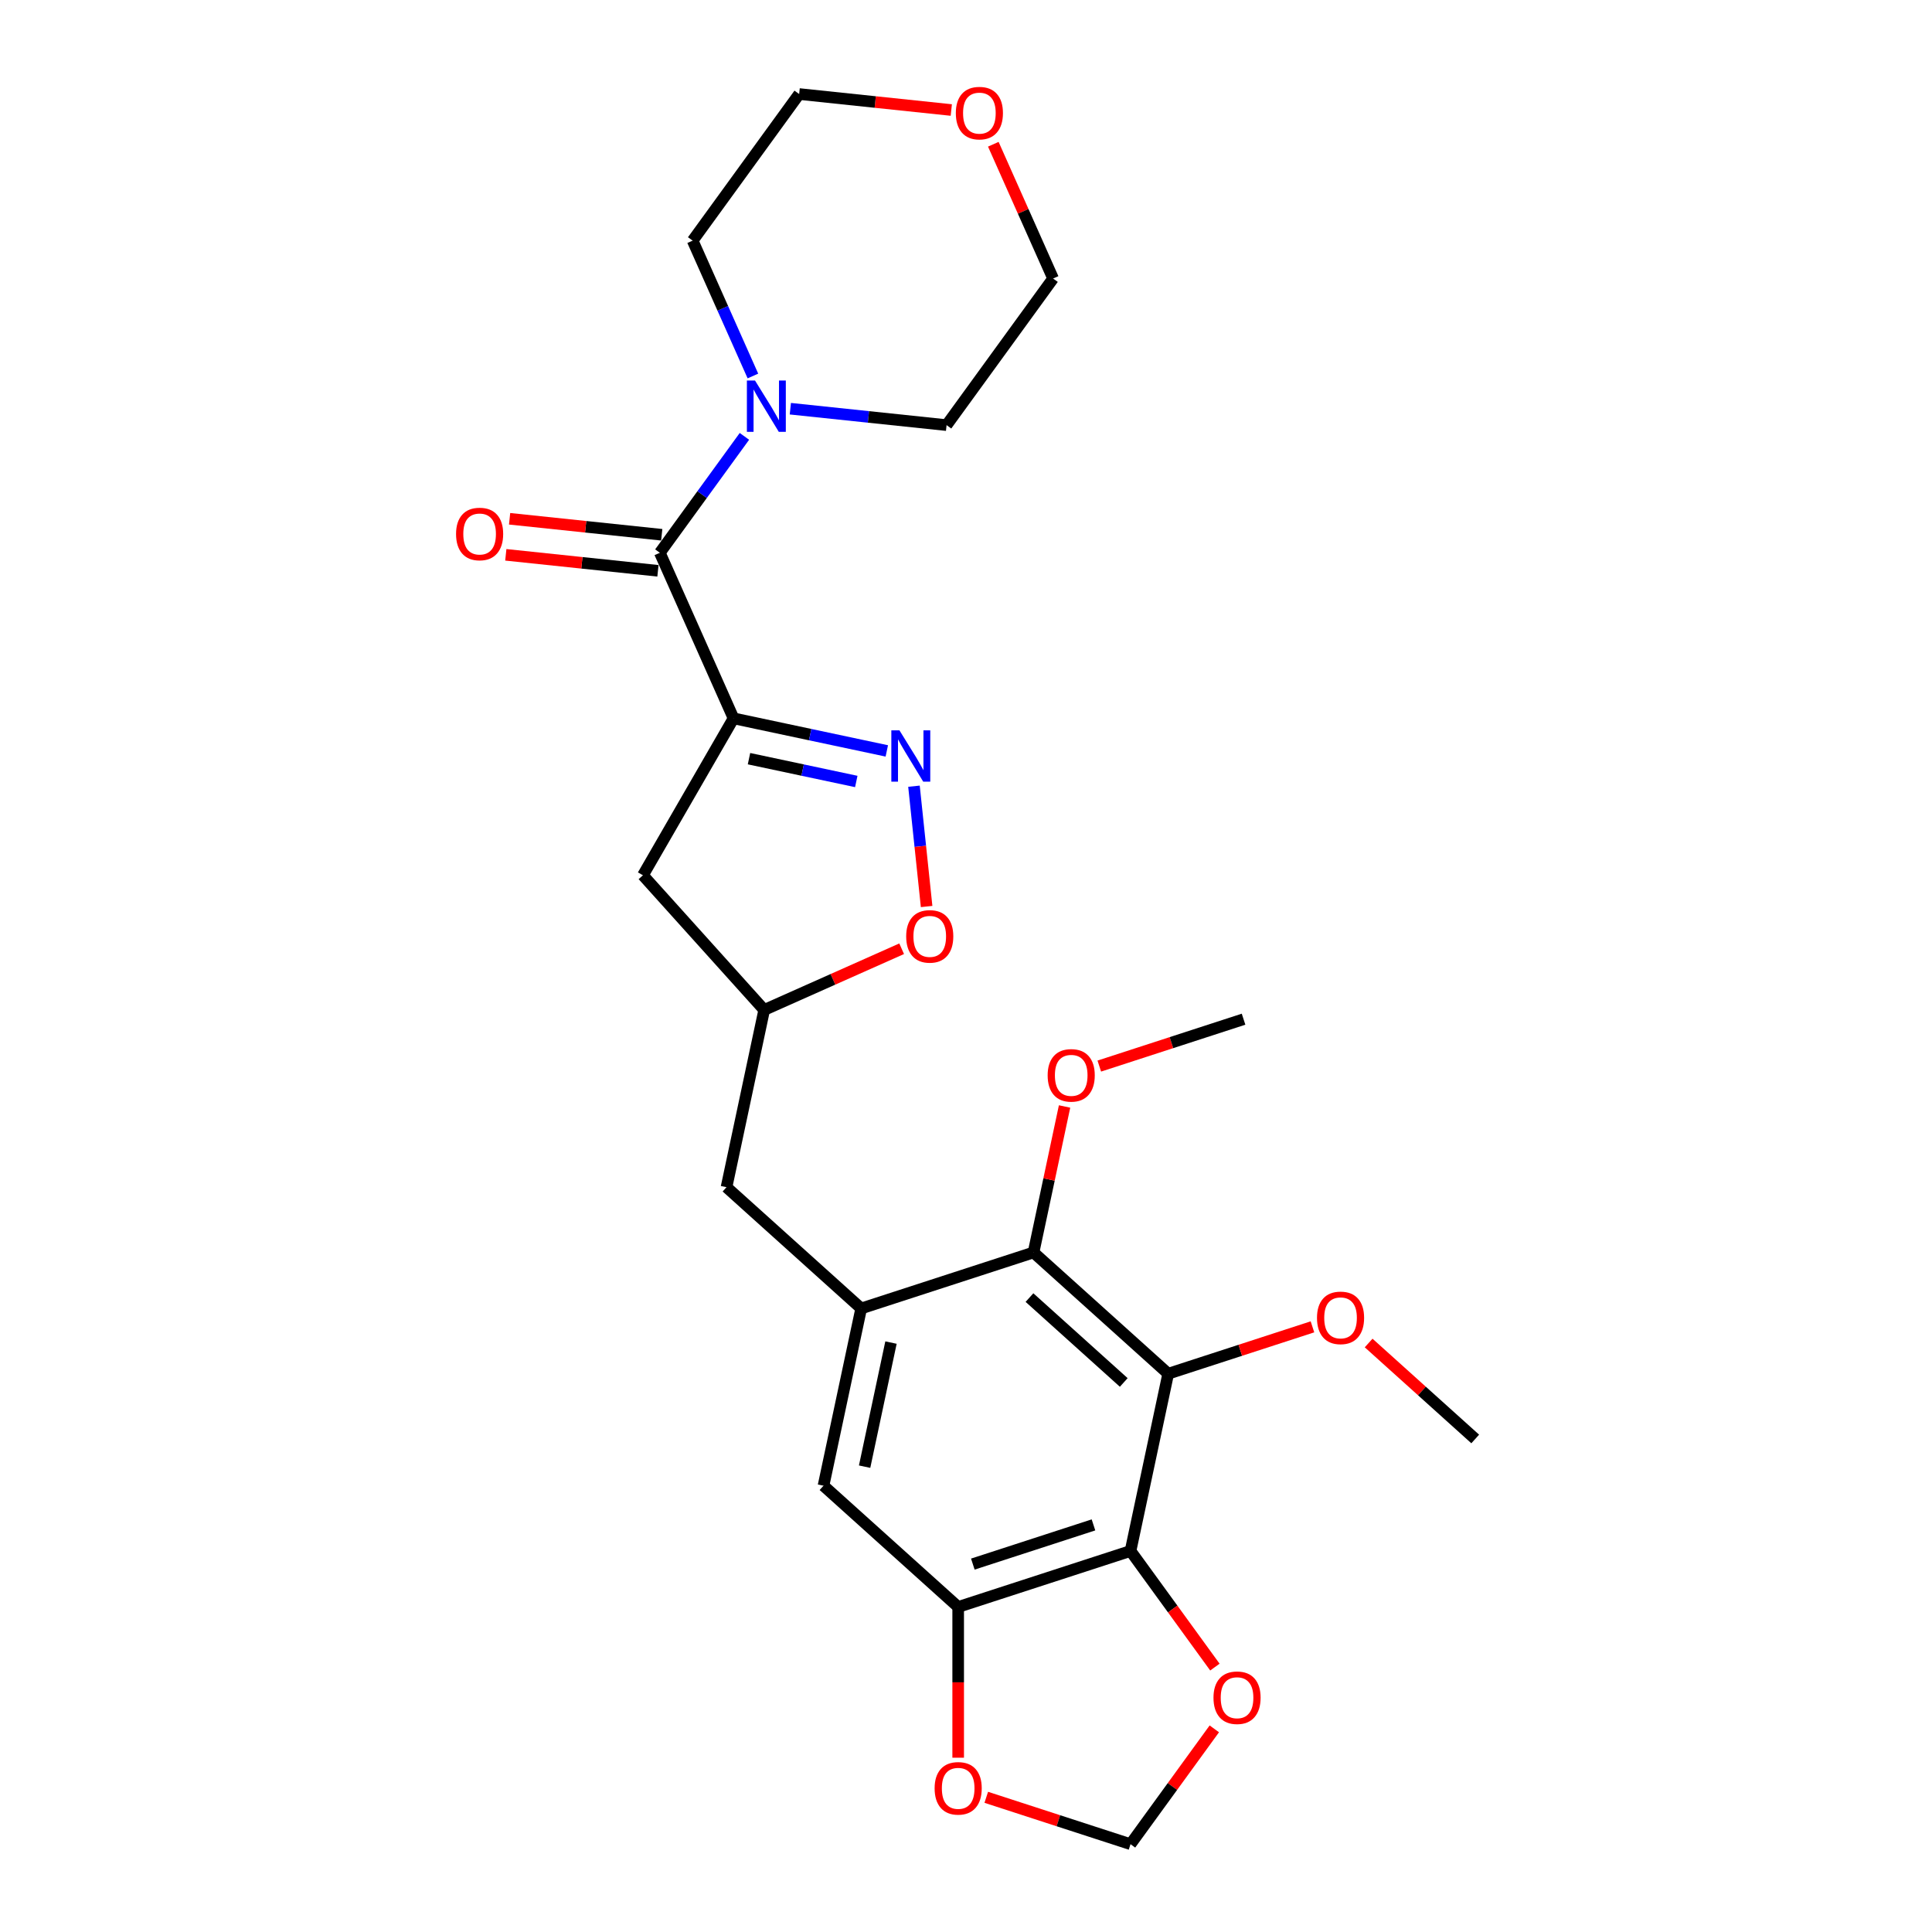 <?xml version='1.0' encoding='iso-8859-1'?>
<svg version='1.1' baseProfile='full'
              xmlns='http://www.w3.org/2000/svg'
                      xmlns:rdkit='http://www.rdkit.org/xml'
                      xmlns:xlink='http://www.w3.org/1999/xlink'
                  xml:space='preserve'
width='1000px' height='1000px' viewBox='0 0 1000 1000'>
<!-- END OF HEADER -->
<rect style='opacity:1.0;fill:#FFFFFF;stroke:none' width='1000' height='1000' x='0' y='0'> </rect>
<path class='bond-0' d='M 379.681,371.81 L 419.346,380.24' style='fill:none;fill-rule:evenodd;stroke:#000000;stroke-width:6px;stroke-linecap:butt;stroke-linejoin:miter;stroke-opacity:1' />
<path class='bond-0' d='M 419.346,380.24 L 459.01,388.671' style='fill:none;fill-rule:evenodd;stroke:#0000FF;stroke-width:6px;stroke-linecap:butt;stroke-linejoin:miter;stroke-opacity:1' />
<path class='bond-0' d='M 387.68,392.688 L 415.445,398.59' style='fill:none;fill-rule:evenodd;stroke:#000000;stroke-width:6px;stroke-linecap:butt;stroke-linejoin:miter;stroke-opacity:1' />
<path class='bond-0' d='M 415.445,398.59 L 443.21,404.492' style='fill:none;fill-rule:evenodd;stroke:#0000FF;stroke-width:6px;stroke-linecap:butt;stroke-linejoin:miter;stroke-opacity:1' />
<path class='bond-2' d='M 379.681,371.81 L 341.531,286.122' style='fill:none;fill-rule:evenodd;stroke:#000000;stroke-width:6px;stroke-linecap:butt;stroke-linejoin:miter;stroke-opacity:1' />
<path class='bond-9' d='M 379.681,371.81 L 332.783,453.04' style='fill:none;fill-rule:evenodd;stroke:#000000;stroke-width:6px;stroke-linecap:butt;stroke-linejoin:miter;stroke-opacity:1' />
<path class='bond-8' d='M 473.071,406.938 L 476.343,438.074' style='fill:none;fill-rule:evenodd;stroke:#0000FF;stroke-width:6px;stroke-linecap:butt;stroke-linejoin:miter;stroke-opacity:1' />
<path class='bond-8' d='M 476.343,438.074 L 479.616,469.21' style='fill:none;fill-rule:evenodd;stroke:#FF0000;stroke-width:6px;stroke-linecap:butt;stroke-linejoin:miter;stroke-opacity:1' />
<path class='bond-1' d='M 604.659,711.032 L 534.955,648.269' style='fill:none;fill-rule:evenodd;stroke:#000000;stroke-width:6px;stroke-linecap:butt;stroke-linejoin:miter;stroke-opacity:1' />
<path class='bond-1' d='M 581.651,715.558 L 532.858,671.625' style='fill:none;fill-rule:evenodd;stroke:#000000;stroke-width:6px;stroke-linecap:butt;stroke-linejoin:miter;stroke-opacity:1' />
<path class='bond-18' d='M 604.659,711.032 L 641.993,698.901' style='fill:none;fill-rule:evenodd;stroke:#000000;stroke-width:6px;stroke-linecap:butt;stroke-linejoin:miter;stroke-opacity:1' />
<path class='bond-18' d='M 641.993,698.901 L 679.327,686.771' style='fill:none;fill-rule:evenodd;stroke:#FF0000;stroke-width:6px;stroke-linecap:butt;stroke-linejoin:miter;stroke-opacity:1' />
<path class='bond-28' d='M 604.659,711.032 L 585.158,802.779' style='fill:none;fill-rule:evenodd;stroke:#000000;stroke-width:6px;stroke-linecap:butt;stroke-linejoin:miter;stroke-opacity:1' />
<path class='bond-7' d='M 341.531,286.122 L 363.42,255.994' style='fill:none;fill-rule:evenodd;stroke:#000000;stroke-width:6px;stroke-linecap:butt;stroke-linejoin:miter;stroke-opacity:1' />
<path class='bond-7' d='M 363.42,255.994 L 385.31,225.865' style='fill:none;fill-rule:evenodd;stroke:#0000FF;stroke-width:6px;stroke-linecap:butt;stroke-linejoin:miter;stroke-opacity:1' />
<path class='bond-16' d='M 342.511,276.794 L 303.139,272.655' style='fill:none;fill-rule:evenodd;stroke:#000000;stroke-width:6px;stroke-linecap:butt;stroke-linejoin:miter;stroke-opacity:1' />
<path class='bond-16' d='M 303.139,272.655 L 263.767,268.517' style='fill:none;fill-rule:evenodd;stroke:#FF0000;stroke-width:6px;stroke-linecap:butt;stroke-linejoin:miter;stroke-opacity:1' />
<path class='bond-16' d='M 340.55,295.45 L 301.178,291.312' style='fill:none;fill-rule:evenodd;stroke:#000000;stroke-width:6px;stroke-linecap:butt;stroke-linejoin:miter;stroke-opacity:1' />
<path class='bond-16' d='M 301.178,291.312 L 261.806,287.174' style='fill:none;fill-rule:evenodd;stroke:#FF0000;stroke-width:6px;stroke-linecap:butt;stroke-linejoin:miter;stroke-opacity:1' />
<path class='bond-3' d='M 585.158,802.779 L 495.952,831.764' style='fill:none;fill-rule:evenodd;stroke:#000000;stroke-width:6px;stroke-linecap:butt;stroke-linejoin:miter;stroke-opacity:1' />
<path class='bond-3' d='M 565.98,789.285 L 503.536,809.575' style='fill:none;fill-rule:evenodd;stroke:#000000;stroke-width:6px;stroke-linecap:butt;stroke-linejoin:miter;stroke-opacity:1' />
<path class='bond-11' d='M 585.158,802.779 L 606.993,832.832' style='fill:none;fill-rule:evenodd;stroke:#000000;stroke-width:6px;stroke-linecap:butt;stroke-linejoin:miter;stroke-opacity:1' />
<path class='bond-11' d='M 606.993,832.832 L 628.828,862.886' style='fill:none;fill-rule:evenodd;stroke:#FF0000;stroke-width:6px;stroke-linecap:butt;stroke-linejoin:miter;stroke-opacity:1' />
<path class='bond-4' d='M 445.748,677.254 L 376.044,614.492' style='fill:none;fill-rule:evenodd;stroke:#000000;stroke-width:6px;stroke-linecap:butt;stroke-linejoin:miter;stroke-opacity:1' />
<path class='bond-5' d='M 445.748,677.254 L 534.955,648.269' style='fill:none;fill-rule:evenodd;stroke:#000000;stroke-width:6px;stroke-linecap:butt;stroke-linejoin:miter;stroke-opacity:1' />
<path class='bond-10' d='M 445.748,677.254 L 426.247,769.001' style='fill:none;fill-rule:evenodd;stroke:#000000;stroke-width:6px;stroke-linecap:butt;stroke-linejoin:miter;stroke-opacity:1' />
<path class='bond-10' d='M 461.173,694.917 L 447.522,759.14' style='fill:none;fill-rule:evenodd;stroke:#000000;stroke-width:6px;stroke-linecap:butt;stroke-linejoin:miter;stroke-opacity:1' />
<path class='bond-19' d='M 534.955,648.269 L 542.985,610.49' style='fill:none;fill-rule:evenodd;stroke:#000000;stroke-width:6px;stroke-linecap:butt;stroke-linejoin:miter;stroke-opacity:1' />
<path class='bond-19' d='M 542.985,610.49 L 551.015,572.712' style='fill:none;fill-rule:evenodd;stroke:#FF0000;stroke-width:6px;stroke-linecap:butt;stroke-linejoin:miter;stroke-opacity:1' />
<path class='bond-6' d='M 495.952,831.764 L 426.247,769.001' style='fill:none;fill-rule:evenodd;stroke:#000000;stroke-width:6px;stroke-linecap:butt;stroke-linejoin:miter;stroke-opacity:1' />
<path class='bond-12' d='M 495.952,831.764 L 495.952,870.774' style='fill:none;fill-rule:evenodd;stroke:#000000;stroke-width:6px;stroke-linecap:butt;stroke-linejoin:miter;stroke-opacity:1' />
<path class='bond-12' d='M 495.952,870.774 L 495.952,909.784' style='fill:none;fill-rule:evenodd;stroke:#FF0000;stroke-width:6px;stroke-linecap:butt;stroke-linejoin:miter;stroke-opacity:1' />
<path class='bond-20' d='M 389.706,194.612 L 374.109,159.581' style='fill:none;fill-rule:evenodd;stroke:#0000FF;stroke-width:6px;stroke-linecap:butt;stroke-linejoin:miter;stroke-opacity:1' />
<path class='bond-20' d='M 374.109,159.581 L 358.512,124.551' style='fill:none;fill-rule:evenodd;stroke:#000000;stroke-width:6px;stroke-linecap:butt;stroke-linejoin:miter;stroke-opacity:1' />
<path class='bond-21' d='M 409.082,211.544 L 449.514,215.793' style='fill:none;fill-rule:evenodd;stroke:#0000FF;stroke-width:6px;stroke-linecap:butt;stroke-linejoin:miter;stroke-opacity:1' />
<path class='bond-21' d='M 449.514,215.793 L 489.946,220.043' style='fill:none;fill-rule:evenodd;stroke:#000000;stroke-width:6px;stroke-linecap:butt;stroke-linejoin:miter;stroke-opacity:1' />
<path class='bond-26' d='M 466.694,491.067 L 431.12,506.906' style='fill:none;fill-rule:evenodd;stroke:#FF0000;stroke-width:6px;stroke-linecap:butt;stroke-linejoin:miter;stroke-opacity:1' />
<path class='bond-26' d='M 431.12,506.906 L 395.545,522.745' style='fill:none;fill-rule:evenodd;stroke:#000000;stroke-width:6px;stroke-linecap:butt;stroke-linejoin:miter;stroke-opacity:1' />
<path class='bond-13' d='M 332.783,453.04 L 395.545,522.745' style='fill:none;fill-rule:evenodd;stroke:#000000;stroke-width:6px;stroke-linecap:butt;stroke-linejoin:miter;stroke-opacity:1' />
<path class='bond-29' d='M 628.528,894.852 L 606.843,924.698' style='fill:none;fill-rule:evenodd;stroke:#FF0000;stroke-width:6px;stroke-linecap:butt;stroke-linejoin:miter;stroke-opacity:1' />
<path class='bond-29' d='M 606.843,924.698 L 585.158,954.545' style='fill:none;fill-rule:evenodd;stroke:#000000;stroke-width:6px;stroke-linecap:butt;stroke-linejoin:miter;stroke-opacity:1' />
<path class='bond-15' d='M 510.49,930.284 L 547.824,942.415' style='fill:none;fill-rule:evenodd;stroke:#FF0000;stroke-width:6px;stroke-linecap:butt;stroke-linejoin:miter;stroke-opacity:1' />
<path class='bond-15' d='M 547.824,942.415 L 585.158,954.545' style='fill:none;fill-rule:evenodd;stroke:#000000;stroke-width:6px;stroke-linecap:butt;stroke-linejoin:miter;stroke-opacity:1' />
<path class='bond-14' d='M 395.545,522.745 L 376.044,614.492' style='fill:none;fill-rule:evenodd;stroke:#000000;stroke-width:6px;stroke-linecap:butt;stroke-linejoin:miter;stroke-opacity:1' />
<path class='bond-17' d='M 514.136,74.661 L 529.607,109.411' style='fill:none;fill-rule:evenodd;stroke:#FF0000;stroke-width:6px;stroke-linecap:butt;stroke-linejoin:miter;stroke-opacity:1' />
<path class='bond-17' d='M 529.607,109.411 L 545.079,144.16' style='fill:none;fill-rule:evenodd;stroke:#000000;stroke-width:6px;stroke-linecap:butt;stroke-linejoin:miter;stroke-opacity:1' />
<path class='bond-27' d='M 492.389,56.944 L 453.017,52.806' style='fill:none;fill-rule:evenodd;stroke:#FF0000;stroke-width:6px;stroke-linecap:butt;stroke-linejoin:miter;stroke-opacity:1' />
<path class='bond-27' d='M 453.017,52.806 L 413.645,48.668' style='fill:none;fill-rule:evenodd;stroke:#000000;stroke-width:6px;stroke-linecap:butt;stroke-linejoin:miter;stroke-opacity:1' />
<path class='bond-24' d='M 708.404,695.137 L 735.987,719.973' style='fill:none;fill-rule:evenodd;stroke:#FF0000;stroke-width:6px;stroke-linecap:butt;stroke-linejoin:miter;stroke-opacity:1' />
<path class='bond-24' d='M 735.987,719.973 L 763.57,744.809' style='fill:none;fill-rule:evenodd;stroke:#000000;stroke-width:6px;stroke-linecap:butt;stroke-linejoin:miter;stroke-opacity:1' />
<path class='bond-25' d='M 568.995,551.798 L 606.328,539.668' style='fill:none;fill-rule:evenodd;stroke:#FF0000;stroke-width:6px;stroke-linecap:butt;stroke-linejoin:miter;stroke-opacity:1' />
<path class='bond-25' d='M 606.328,539.668 L 643.662,527.537' style='fill:none;fill-rule:evenodd;stroke:#000000;stroke-width:6px;stroke-linecap:butt;stroke-linejoin:miter;stroke-opacity:1' />
<path class='bond-23' d='M 358.512,124.551 L 413.645,48.668' style='fill:none;fill-rule:evenodd;stroke:#000000;stroke-width:6px;stroke-linecap:butt;stroke-linejoin:miter;stroke-opacity:1' />
<path class='bond-22' d='M 489.946,220.043 L 545.079,144.16' style='fill:none;fill-rule:evenodd;stroke:#000000;stroke-width:6px;stroke-linecap:butt;stroke-linejoin:miter;stroke-opacity:1' />
<path  class='atom-1' d='M 465.557 378.029
L 474.261 392.099
Q 475.124 393.487, 476.512 396.001
Q 477.9 398.515, 477.975 398.665
L 477.975 378.029
L 481.502 378.029
L 481.502 404.593
L 477.863 404.593
L 468.521 389.21
Q 467.433 387.409, 466.27 385.346
Q 465.144 383.282, 464.806 382.644
L 464.806 404.593
L 461.355 404.593
L 461.355 378.029
L 465.557 378.029
' fill='#0000FF'/>
<path  class='atom-8' d='M 390.791 196.957
L 399.496 211.026
Q 400.359 212.415, 401.747 214.928
Q 403.135 217.442, 403.21 217.592
L 403.21 196.957
L 406.737 196.957
L 406.737 223.52
L 403.098 223.52
L 393.755 208.138
Q 392.667 206.337, 391.504 204.273
Q 390.379 202.21, 390.041 201.572
L 390.041 223.52
L 386.589 223.52
L 386.589 196.957
L 390.791 196.957
' fill='#0000FF'/>
<path  class='atom-9' d='M 469.039 484.669
Q 469.039 478.291, 472.191 474.727
Q 475.342 471.162, 481.233 471.162
Q 487.123 471.162, 490.275 474.727
Q 493.427 478.291, 493.427 484.669
Q 493.427 491.122, 490.237 494.799
Q 487.048 498.438, 481.233 498.438
Q 475.38 498.438, 472.191 494.799
Q 469.039 491.16, 469.039 484.669
M 481.233 495.437
Q 485.285 495.437, 487.461 492.736
Q 489.675 489.997, 489.675 484.669
Q 489.675 479.454, 487.461 476.828
Q 485.285 474.164, 481.233 474.164
Q 477.181 474.164, 474.967 476.79
Q 472.791 479.416, 472.791 484.669
Q 472.791 490.034, 474.967 492.736
Q 477.181 495.437, 481.233 495.437
' fill='#FF0000'/>
<path  class='atom-12' d='M 628.097 878.737
Q 628.097 872.359, 631.248 868.795
Q 634.4 865.23, 640.29 865.23
Q 646.181 865.23, 649.332 868.795
Q 652.484 872.359, 652.484 878.737
Q 652.484 885.19, 649.295 888.867
Q 646.106 892.507, 640.29 892.507
Q 634.437 892.507, 631.248 888.867
Q 628.097 885.228, 628.097 878.737
M 640.29 889.505
Q 644.342 889.505, 646.518 886.804
Q 648.732 884.065, 648.732 878.737
Q 648.732 873.522, 646.518 870.896
Q 644.342 868.232, 640.29 868.232
Q 636.238 868.232, 634.025 870.858
Q 631.848 873.485, 631.848 878.737
Q 631.848 884.102, 634.025 886.804
Q 636.238 889.505, 640.29 889.505
' fill='#FF0000'/>
<path  class='atom-13' d='M 483.758 925.636
Q 483.758 919.257, 486.91 915.693
Q 490.061 912.129, 495.952 912.129
Q 501.842 912.129, 504.994 915.693
Q 508.145 919.257, 508.145 925.636
Q 508.145 932.089, 504.956 935.766
Q 501.767 939.405, 495.952 939.405
Q 490.099 939.405, 486.91 935.766
Q 483.758 932.126, 483.758 925.636
M 495.952 936.404
Q 500.004 936.404, 502.18 933.702
Q 504.393 930.963, 504.393 925.636
Q 504.393 920.421, 502.18 917.794
Q 500.004 915.13, 495.952 915.13
Q 491.9 915.13, 489.686 917.757
Q 487.51 920.383, 487.51 925.636
Q 487.51 931.001, 489.686 933.702
Q 491.9 936.404, 495.952 936.404
' fill='#FF0000'/>
<path  class='atom-17' d='M 236.054 276.392
Q 236.054 270.014, 239.206 266.45
Q 242.357 262.886, 248.248 262.886
Q 254.138 262.886, 257.29 266.45
Q 260.441 270.014, 260.441 276.392
Q 260.441 282.846, 257.252 286.523
Q 254.063 290.162, 248.248 290.162
Q 242.395 290.162, 239.206 286.523
Q 236.054 282.883, 236.054 276.392
M 248.248 287.16
Q 252.3 287.16, 254.476 284.459
Q 256.689 281.72, 256.689 276.392
Q 256.689 271.177, 254.476 268.551
Q 252.3 265.887, 248.248 265.887
Q 244.196 265.887, 241.982 268.514
Q 239.806 271.14, 239.806 276.392
Q 239.806 281.758, 241.982 284.459
Q 244.196 287.16, 248.248 287.16
' fill='#FF0000'/>
<path  class='atom-18' d='M 494.734 58.547
Q 494.734 52.169, 497.886 48.605
Q 501.037 45.04, 506.928 45.04
Q 512.818 45.04, 515.97 48.605
Q 519.122 52.169, 519.122 58.547
Q 519.122 65, 515.932 68.677
Q 512.743 72.317, 506.928 72.317
Q 501.075 72.317, 497.886 68.677
Q 494.734 65.038, 494.734 58.547
M 506.928 69.315
Q 510.98 69.315, 513.156 66.614
Q 515.37 63.875, 515.37 58.547
Q 515.37 53.332, 513.156 50.706
Q 510.98 48.042, 506.928 48.042
Q 502.876 48.042, 500.662 50.668
Q 498.486 53.294, 498.486 58.547
Q 498.486 63.912, 500.662 66.614
Q 502.876 69.315, 506.928 69.315
' fill='#FF0000'/>
<path  class='atom-19' d='M 681.672 682.122
Q 681.672 675.744, 684.823 672.179
Q 687.975 668.615, 693.865 668.615
Q 699.756 668.615, 702.907 672.179
Q 706.059 675.744, 706.059 682.122
Q 706.059 688.575, 702.87 692.252
Q 699.681 695.891, 693.865 695.891
Q 688.012 695.891, 684.823 692.252
Q 681.672 688.613, 681.672 682.122
M 693.865 692.89
Q 697.917 692.89, 700.093 690.188
Q 702.307 687.45, 702.307 682.122
Q 702.307 676.907, 700.093 674.281
Q 697.917 671.617, 693.865 671.617
Q 689.813 671.617, 687.6 674.243
Q 685.424 676.869, 685.424 682.122
Q 685.424 687.487, 687.6 690.188
Q 689.813 692.89, 693.865 692.89
' fill='#FF0000'/>
<path  class='atom-20' d='M 542.262 556.597
Q 542.262 550.219, 545.414 546.655
Q 548.566 543.091, 554.456 543.091
Q 560.346 543.091, 563.498 546.655
Q 566.65 550.219, 566.65 556.597
Q 566.65 563.05, 563.46 566.727
Q 560.271 570.367, 554.456 570.367
Q 548.603 570.367, 545.414 566.727
Q 542.262 563.088, 542.262 556.597
M 554.456 567.365
Q 558.508 567.365, 560.684 564.664
Q 562.898 561.925, 562.898 556.597
Q 562.898 551.382, 560.684 548.756
Q 558.508 546.092, 554.456 546.092
Q 550.404 546.092, 548.19 548.718
Q 546.014 551.345, 546.014 556.597
Q 546.014 561.962, 548.19 564.664
Q 550.404 567.365, 554.456 567.365
' fill='#FF0000'/>
</svg>
